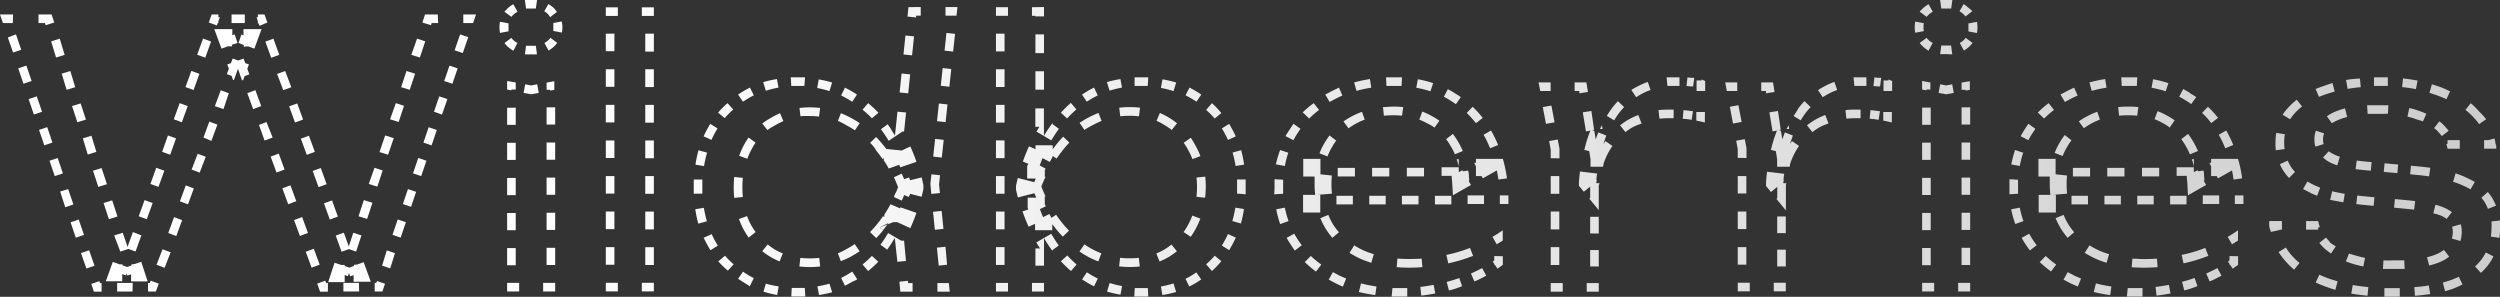 <svg xmlns="http://www.w3.org/2000/svg" xmlns:xlink="http://www.w3.org/1999/xlink" viewBox="0 0 290.85 34.53"><rect x="0" y="0" width="290.85" height="34.53" fill="#333333" stroke="none"/><defs><linearGradient id="cf6b5063-faf6-40fb-a547-0188dd0335d8" x1="57.65" y1="-10.25" x2="334.27" y2="9.39" gradientTransform="matrix(1, 0, 0, -1, 0, 27.14)" gradientUnits="userSpaceOnUse"><stop offset="0" stop-color="#fff"></stop><stop offset="1" stop-color="#c4c4c4"></stop></linearGradient><linearGradient id="8a3edc61-e616-41f2-8657-30de6e38ea41" x1="57.51" y1="-8.15" x2="334.12" y2="11.49" xlink:href="#cf6b5063-faf6-40fb-a547-0188dd0335d8"></linearGradient><linearGradient id="aee5d973-10cb-4512-82d9-db3d8f8cf41e" x1="57.06" y1="-1.95" x2="333.68" y2="17.7" xlink:href="#cf6b5063-faf6-40fb-a547-0188dd0335d8"></linearGradient><linearGradient id="e7d06773-776e-4e7c-9ed8-857f08fd0b97" x1="57.29" y1="-5.06" x2="333.9" y2="14.59" xlink:href="#cf6b5063-faf6-40fb-a547-0188dd0335d8"></linearGradient><linearGradient id="a93c07fa-d524-4a65-991d-d83b459edf37" x1="57.18" y1="-3.52" x2="333.79" y2="16.13" xlink:href="#cf6b5063-faf6-40fb-a547-0188dd0335d8"></linearGradient><linearGradient id="6c261100-2f15-4787-be75-700a09016d37" x1="57.08" y1="-2.11" x2="333.69" y2="17.54" xlink:href="#cf6b5063-faf6-40fb-a547-0188dd0335d8"></linearGradient><linearGradient id="9a12f238-2c9a-4c27-a4bd-b89adfa9963b" x1="56.6" y1="4.64" x2="333.21" y2="24.28" xlink:href="#cf6b5063-faf6-40fb-a547-0188dd0335d8"></linearGradient><linearGradient id="842e5637-b99a-4cdc-81f0-efde3953c87b" x1="56.49" y1="6.1" x2="333.11" y2="25.75" xlink:href="#cf6b5063-faf6-40fb-a547-0188dd0335d8"></linearGradient><linearGradient id="2dd3ddad-a0ef-4761-800c-68fba7da3065" x1="56.32" y1="8.56" x2="332.93" y2="28.21" xlink:href="#cf6b5063-faf6-40fb-a547-0188dd0335d8"></linearGradient><linearGradient id="2758a815-f29d-4f83-8045-de2aa43f1b64" x1="56.24" y1="9.69" x2="332.85" y2="29.33" xlink:href="#cf6b5063-faf6-40fb-a547-0188dd0335d8"></linearGradient><linearGradient id="da04e3b8-dd23-446a-84cb-609dac2afb4d" x1="56.09" y1="11.74" x2="332.71" y2="31.39" xlink:href="#cf6b5063-faf6-40fb-a547-0188dd0335d8"></linearGradient></defs><title>ozon</title><g id="e47c2dbc-2c73-4b35-8403-755ca11e2487" data-name="&#x421;&#x43B;&#x43E;&#x439; 2"><g id="cd3cc71c-a273-49ff-8f5b-a897c5045e15" data-name="&#x421;&#x43B;&#x43E;&#x439; 1"><path d="M290.78,27.67a8.07,8.07,0,0,0,.08-1.14,7.75,7.75,0,0,0,0-.88l-1,.11a6.63,6.63,0,0,1,0,.77,7.06,7.06,0,0,1-.07,1Zm-.69,2.16-.89-.46A5.64,5.64,0,0,1,287.95,31l.67.75a6.68,6.68,0,0,0,.86-.93A6.6,6.6,0,0,0,290.09,29.83Zm-3.6,3.27-.43-.9a11.48,11.48,0,0,1-1.08.44l-.78.24.26,1,.85-.26A12.6,12.6,0,0,0,286.48,33.1Zm-3.76,1.11-.16-1q-.8.13-1.69.2l.08,1Q281.88,34.34,282.72,34.21Zm-3.54.31,0-1h-1.79l0,1h1.84Zm-3.75-.12.09-1q-.95-.09-1.81-.24l-.17,1Q274.46,34.31,275.44,34.4Zm-3.75-.67.27-1-.85-.26q-.68-.24-1.28-.51l-.42.91q.65.3,1.37.55Zm-4.79-2.36.63-.78a8.1,8.1,0,0,1-.94-.9,7.28,7.28,0,0,1-.65-.89l-.85.52a8.19,8.19,0,0,0,.75,1A9.15,9.15,0,0,0,266.89,31.37Zm23.48-7.44-.93.37a5.34,5.34,0,0,0-.32-.67,3.68,3.68,0,0,0-.45-.62l.75-.67a4.65,4.65,0,0,1,.57.79A6.29,6.29,0,0,1,290.38,23.93Zm-7.64-4.41-.14,1q-.68-.1-1.43-.17l-.77-.07.09-1,.77.07Q282,19.42,282.74,19.52ZM279,19.14l-.09,1L277.33,20l.09-1Zm-8.62-2.39-1,.31a2.61,2.61,0,0,1-.12-.8,3.32,3.32,0,0,1,.17-1.06l.95.32a2.32,2.32,0,0,0-.12.74A1.62,1.62,0,0,0,270.33,16.75Zm.56.83-.68.74a4.28,4.28,0,0,0,.52.41h0a5,5,0,0,0,1.14.5l.3-1a4,4,0,0,1-.91-.39A3.34,3.34,0,0,1,270.89,17.58Zm3.24,1.1-.13,1,1,.11.77.07.09-1-.77-.07Zm11.51,1.47-.3,1a9.28,9.28,0,0,1,1.25.48h0a8.22,8.22,0,0,1,.78.4l.5-.86a9.16,9.16,0,0,0-.87-.45A10.27,10.27,0,0,0,285.64,20.15Zm-21.55,6.57q0,.13.05.26l1-.21v-.05h.29v-1H264c0,.17,0,.34,0,.5S264.06,26.55,264.09,26.71Zm4.15-1v1h.66v0l.09,0h.66v-.24l.19-.07a4.34,4.34,0,0,1-.19-.69Zm2.8,2.45a5.58,5.58,0,0,1-.48-.53l-.78.62a6.58,6.58,0,0,0,.57.62h0a7.34,7.34,0,0,0,.79.61l.56-.83A6.38,6.38,0,0,1,271,28.16Zm2.2,1.31-.37.93q.43.17.89.31h0q.55.16,1.14.28l.2-1q-.55-.11-1.06-.26T273.23,29.48Zm4,.81-.06,1c.37,0,.75,0,1.14,0s.95,0,1.39,0l-.05-1q-.63,0-1.34,0C278,30.32,277.61,30.3,277.25,30.29Zm5.07-.36a6.92,6.92,0,0,0,1.26-.43,4,4,0,0,0,.71-.43l.61.79a5.08,5.08,0,0,1-.88.54h0a7.93,7.93,0,0,1-1.45.49Zm3-3a2.88,2.88,0,0,1-.11.82l1,.29a3.85,3.85,0,0,0,.15-1.1,2.9,2.9,0,0,0-.12-.85l-1,.29A1.9,1.9,0,0,1,285.35,26.92Zm-1.2-1.76a2.88,2.88,0,0,1,.48.3l.61-.79a3.86,3.86,0,0,0-.64-.4,6.26,6.26,0,0,0-1.27-.46l-.25,1A5.25,5.25,0,0,1,284.15,25.16Zm-3.3-.78.12-1-1.16-.12-1.2-.11-.09,1,1.19.11Zm-4.71-.44.09-1L275,22.83l-.76-.08-.11,1,.78.08Zm-3.53-.4.17-1c-.52-.09-1-.19-1.46-.3l-.24,1Q271.79,23.39,272.6,23.53Zm-3.77-1.08q.34.16.73.3l.35-.94-.65-.27q-.45-.22-.83-.44l-.51.86Q268.35,22.21,268.84,22.45Zm-2.54-1.76L267,20a4.33,4.33,0,0,1-.51-.66,6,6,0,0,1-.34-.65l-.91.41a6.9,6.9,0,0,0,.4.76A5.3,5.3,0,0,0,266.29,20.68Zm-1.52-3.23,1-.14a5,5,0,0,1-.05-.72,6.21,6.21,0,0,1,.08-1l-1-.16a7.19,7.19,0,0,0-.09,1.14A6,6,0,0,0,264.77,17.46Zm.8-4.12.85.52a4.81,4.81,0,0,1,.57-.75,6.65,6.65,0,0,1,.81-.74l-.61-.79a7.64,7.64,0,0,0-.93.85A5.85,5.85,0,0,0,265.57,13.33Zm5-3.44q-.62.2-1.19.43l.39.92q.51-.22,1.1-.4h0l.73-.22-.26-1Zm2.36-.58.17,1q.74-.13,1.53-.2l-.09-1Q273.7,9.17,272.92,9.31ZM277,9h-.81l0,1h1.61l0-1Zm2.57.13-.11,1q.83.09,1.61.24l.19-1Q280.41,9.22,279.54,9.12Zm4.18.94-.82-.27-.29,1,.76.25h0q.64.22,1.22.49l.42-.91Q284.4,10.3,283.72,10.06ZM288.45,13a9.43,9.43,0,0,0-1-1l-.62.78a8.46,8.46,0,0,1,.92.85h0a6.92,6.92,0,0,1,.67.81l.82-.57A7.92,7.92,0,0,0,288.45,13Zm1.77,3.11-.72.19H289v1h1.42c0-.17,0-.34-.06-.5s-.06-.34-.1-.5Zm-4.05,1.19h-1.42a3,3,0,0,0-.14-.53l.14-.05v-.42h1.42Zm-2.45-1.89a5,5,0,0,1,.36.42l.8-.61a6.13,6.13,0,0,0-.41-.48,4.93,4.93,0,0,0-.67-.63l-.62.79A3.89,3.89,0,0,1,283.72,15.39Zm-1.84-1.27.4-.91q-.36-.16-.76-.3a8.87,8.87,0,0,0-1.22-.36l-.22,1a7.8,7.8,0,0,1,1.1.33Q281.55,14,281.88,14.12Zm-4.07-.89.05-1q-.58,0-1.2,0t-1.27,0l.06,1q.57,0,1.21,0T277.81,13.23Zm-5.88.75a7.14,7.14,0,0,1,1.14-.39l-.25-1a8.09,8.09,0,0,0-1.3.45h0a5.05,5.05,0,0,0-.81.47l.58.81A4,4,0,0,1,271.93,14Z" fill="url(#cf6b5063-faf6-40fb-a547-0188dd0335d8)"></path><path d="M247.44,34.51l1,0,.82,0,0-1h-.79l-.93,0Zm-1.94-.18.14-1a16.26,16.26,0,0,1-1.8-.36l-.25,1A17.23,17.23,0,0,0,245.5,34.33Zm-3.76-1,.37-.93c-.28-.11-.56-.23-.83-.36l-.72-.38-.49.87.77.41Q241.28,33.15,241.74,33.33Zm-3.12-1.75.6-.8a11.68,11.68,0,0,1-1.22-1l-.7.71A12.65,12.65,0,0,0,238.62,31.58Zm-2.47-2.44.8-.61c-.16-.21-.32-.43-.46-.65s-.29-.46-.41-.69l-.88.48q.21.39.46.76T236.15,29.13Zm-1.68-3.08.94-.34a10.72,10.72,0,0,1-.43-1.56l-1,.19A11.72,11.72,0,0,0,234.46,26.06Zm-.69-3.46,1-.06q0-.4,0-.82t0-.81l-1-.06q0,.43,0,.87T233.78,22.6Zm.2-3.47,1,.18a11.09,11.09,0,0,1,.4-1.54l-.95-.32A12.29,12.29,0,0,0,234,19.12Zm1.11-3.28.89.46c.12-.23.25-.46.39-.68s.28-.43.43-.64l-.81-.59c-.16.23-.32.46-.47.7S235.22,15.59,235.09,15.85Zm2-2.75.72.69a11.05,11.05,0,0,1,1.15-1l-.62-.79A12,12,0,0,0,237.07,13.1ZM239.72,11l.51.86.69-.37h0q.39-.2.79-.37l-.4-.92q-.43.19-.85.4Zm3.36-1.43.27,1a14.6,14.6,0,0,1,1.72-.37l-.15-1A15.6,15.6,0,0,0,243.08,9.59ZM246.79,9l.94,0,.92,0-.05,1-.87,0-.89,0Zm3.7.21-.18,1a11.94,11.94,0,0,1,1.65.41l.31-.95A13,13,0,0,0,250.48,9.22Zm.4,25.17-.11-1c.52-.06,1-.14,1.55-.24l.19,1Q251.7,34.3,250.88,34.39Zm6.18-1.64-.4-.92q.68-.3,1.3-.63l.48.88Q257.78,32.44,257.06,32.75Zm-6.13-2.66.08,1q-.77.06-1.53.06T248,31.09l.08-1c.44,0,.9.05,1.38.05S250.45,30.12,250.94,30.09Zm2.87-.44.22,1q.73-.16,1.47-.38h0q.73-.23,1.42-.49l-.36-.93q-.66.26-1.36.47T253.8,29.65Zm5.36-2.08.5.86.7-.43V26.79l-.5.34-.5.31Zm1.21,2.25v1l-.62.45-.31-.45h-.07v-.11l-.18-.27.18-.13v-.51Zm-4.73,3.48-.33-.95-.7.23h0l-.76.22.26,1,.79-.23Zm-.86-22.47q-.39-.24-.8-.46l-.46.89q.38.19.73.42h0c.23.14.46.28.67.44l.58-.82Q255.16,11.06,254.78,10.84Zm2.09,1.59-.69.72a10.84,10.84,0,0,1,1.07,1.19l.79-.61A11.77,11.77,0,0,0,256.87,12.42ZM259,15.18l-.87.5c.13.23.26.47.38.72s.26.56.38.85l.93-.38q-.19-.47-.41-.91T259,15.18Zm1.37,3.3h-3.13v.42l-.19.11.19.33v1.14h.65l.15.27,1.63-.92q.11.52.18,1.06l1-.14q-.1-.74-.26-1.43-.06-.27-.13-.53Zm.65,4.25h-.93v0H260q0,.47,0,1h1c0-.17,0-.33,0-.5s0-.33,0-.5Zm-2.84,1v-1h-1.91v1Zm-1.76-3.21c0-.23,0-.46-.08-.68l-.6.09-.08-.13-.34.19h-.09v-.53h-2v1h1.18q0,.31.05.64l.09,1.62,2.11-1.2-.3-.52h.1Q256.45,20.77,256.43,20.52Zm-7.22-1h2v1h-2Zm5.95-.5q-.07-.26-.15-.5h.24v.88C255.21,19.23,255.18,19.1,255.15,19Zm-.36-1.07.92-.38a8.47,8.47,0,0,0-.55-1.09,8.05,8.05,0,0,0-.6-.9l-.79.61a8.41,8.41,0,0,1,1,1.76Zm-2.38-3.09L253,14a7.78,7.78,0,0,0-.92-.57,7.7,7.7,0,0,0-1.07-.5l-.35.94a6.68,6.68,0,0,1,.94.44A6.83,6.83,0,0,1,252.41,14.82Zm-3.77-1.4a10.37,10.37,0,0,0-1-.05q-.57,0-1.11.05l-.1-1q.59-.06,1.21-.06a11.36,11.36,0,0,1,1.14.06Zm-4.32.49L244,13a8.79,8.79,0,0,0-1.15.51h0a8.39,8.39,0,0,0-1,.61l.59.8a7.45,7.45,0,0,1,.85-.54A7.77,7.77,0,0,1,244.31,13.91Zm8.15,9.83h1.91v-1h-1.91Zm-1.91,0v-1h-1.91v1Zm-5.73,0h1.91v-1h-1.91Zm-1.91,0H241v-1h1.91Zm-2.43-1.25a10.22,10.22,0,0,1-.06-1.11,9.57,9.57,0,0,1,.05-1l-1.33-.14V18.48h-2v2.06h1.32q0,.41,0,.83a12,12,0,0,0,.07,1.3h-1.36v2.06h2v-1h0V22.67h-.35Zm.67-3v1h2v-1Zm4,0h2v1h-2ZM241,16.32l-.79-.61a8.56,8.56,0,0,0-.63.95,7.89,7.89,0,0,0-.54,1.13l.93.36a6.89,6.89,0,0,1,.48-1A7.69,7.69,0,0,1,241,16.32ZM240.08,25l-.93.38a8.68,8.68,0,0,0,.62,1.23h0a9,9,0,0,0,.78,1.06l.76-.65a8.09,8.09,0,0,1-.69-.94A7.77,7.77,0,0,1,240.08,25Zm3,3.57-.54.84a10.29,10.29,0,0,0,1.13.63h0a11.36,11.36,0,0,0,1.41.53l.29-1a10.37,10.37,0,0,1-1.29-.48A9.32,9.32,0,0,1,243.09,28.54Z" fill="url(#8a3edc61-e616-41f2-8657-30de6e38ea41)"></path><path d="M223.62,9.42v1h0l.49.09,0-.09h.47V9.6Zm2.1.39-.18,1,.88.16.88-.16-.18-1-.7.13Zm2.49-.2v.84h.47l0,.09.49-.09h0v-1Zm1,2.88h-1v2h1Zm0,4.09h-1v2h1Zm0,4.08h-1v2h1Zm0,4.09h-1v2h1Zm0,4.08h-1v2h1Zm0,4.08h-1v0h-.4v1h1.4Zm-4.19,1v-1h-.4v0h-1v1Zm-1.4-3.06h1v-2h-1Zm0-4.08h1v-2h-1Zm0-4.08h1v-2h-1Zm0-4.09h1v-2h-1Zm0-4.08h1v-2h-1Zm-.28-13.16a3,3,0,0,1,.45-.46,3.49,3.49,0,0,1,.58-.41l.49.87a2.47,2.47,0,0,0-.41.29h0a2,2,0,0,0-.3.31ZM225.71,0l.14,1a4,4,0,0,1,.57,0A4.19,4.19,0,0,1,227,1l.14-1a5.19,5.19,0,0,0-.71,0A5,5,0,0,0,225.71,0Zm2.76.44-.5.87a2.19,2.19,0,0,1,.4.29l0,0h0a2,2,0,0,1,.3.31l.79-.61A2.92,2.92,0,0,0,229,.9,3.22,3.22,0,0,0,228.47.49ZM230,2.54l-1,.19a2.37,2.37,0,0,1,0,.46,2.47,2.47,0,0,1,0,.46l1,.19a3.59,3.59,0,0,0,0-1.3ZM229.49,5l-.8-.6a2.23,2.23,0,0,1-.3.33A2.2,2.2,0,0,1,228,5l.48.88a3.2,3.2,0,0,0,1-.88Zm-2.37,1.29-.13-1a4.46,4.46,0,0,1-.57,0,4.25,4.25,0,0,1-.57,0l-.13,1a5.25,5.25,0,0,0,.7,0A5.46,5.46,0,0,0,227.12,6.32Zm-2.74-.42.47-.88a2.53,2.53,0,0,1-.41-.27,2.2,2.2,0,0,1-.3-.32l-.8.6a3.24,3.24,0,0,0,.45.48A3.47,3.47,0,0,0,224.38,5.9Zm-1.56-2.06,1-.19a2.57,2.57,0,0,1,0-.92l-1-.19a3.56,3.56,0,0,0,0,1.3Z" fill="url(#aee5d973-10cb-4512-82d9-db3d8f8cf41e)"></path><path d="M200.71,9.59l.19,1h1.21v-1Zm4.19,0v1h.55l0,.27,1-.16-.18-1.11Zm1.95,3.32-1,.16.37,2.21.51-.08q-.19.49-.36,1h0q-.19.61-.34,1.24l.57.14.15.93v.89h1.45l.05-.17,0-.13c.07-.23.16-.45.25-.67l.06-.14.1-.22.08-.16a8.47,8.47,0,0,1,.56-.93l-.82-.57-.24.36q.16-.5.35-1l-.93-.37c-.11.27-.21.54-.3.82l-.17-1h0l-.28-.11.26,0Zm1,2.1.3,0-.07-.45Zm.79-1.53.85.52q.27-.44.56-.84a8.59,8.59,0,0,1,.6-.7l-.72-.69a9.64,9.64,0,0,0-.67.78Q209,13,208.69,13.48Zm2.87-3,.55.83a8.34,8.34,0,0,1,.79-.46,6.94,6.94,0,0,1,.89-.38l-.33-.94a8,8,0,0,0-1,.43A9.34,9.34,0,0,0,211.56,10.45ZM215.64,9l.1,1q.49,0,1,0h.4l0-1h-.44Q216.18,9,215.64,9Zm2.43,0-.11,1,.41.05h0l.36,0,.13-1-.4,0Zm1.64.25,0,.11h-.58v1.23h1V9.42Zm.39,3.78h-1v1l.49.1h0l.5.12Zm-1.54.91.15-1-.55-.07-.55-.06-.09,1,.52.05Zm-2.1-.19,0-1h-.56a11.05,11.05,0,0,0-1.2.06l.11,1a10.08,10.08,0,0,1,1.1-.06Zm-3.75.56-.36-.93a8.73,8.73,0,0,0-1.12.52,7.85,7.85,0,0,0-1,.68l.62.79a6.86,6.86,0,0,1,.9-.6A7.78,7.78,0,0,1,212.71,14.37Zm-4.87,7h-.37v-.18l.08-.07L207.5,21q0-.4.08-.78l-2-.24q-.08.63-.12,1.27l0,.39.57.7.74-.6v1.32l-.1.08.1.12h0l1,1.22V22.92q0-.34,0-.67t0-.61T207.84,21.35Zm-.08,3.87h-1v1.94h1Zm0,3.87h-1V31h1Zm0,3.84h-1.4v1h1.4Zm-4.19,1v-1h-.4v0h-1v1Zm-1.4-3.1h1V28.75h-1Zm0-4.14h1V24.61h-1Zm0-4.14h1V20.48h-1Zm0-4.14v-1l-.18-1,1-.18.2,1.06v1.13Zm-.55-4,1-.18-.37-1.95-1,.18Z" fill="url(#e7d06773-776e-4e7c-9ed8-857f08fd0b97)"></path><path d="M179,9.59l.19,1h1.21v-1Zm4.19,0v1h.55l0,.27,1-.16-.18-1.11Zm1.95,3.32-1,.16.37,2.21.51-.08q-.19.49-.36,1h0q-.19.61-.34,1.24l.57.14.15.93v.89h1.45l.05-.17,0-.13c.07-.23.16-.45.25-.67l.06-.14.1-.22.08-.16a8.47,8.47,0,0,1,.56-.93l-.82-.57-.24.36q.16-.5.35-1l-.93-.37c-.11.27-.21.54-.3.82l-.17-1h0l-.28-.11.26,0Zm1,2.1.3,0-.07-.45Zm.79-1.53.86.52q.27-.44.56-.84a8.59,8.59,0,0,1,.6-.7l-.72-.69a9.64,9.64,0,0,0-.67.78Q187.23,13,186.94,13.48Zm2.87-3,.55.83a8.34,8.34,0,0,1,.79-.46,6.94,6.94,0,0,1,.89-.38l-.33-.94a8,8,0,0,0-1,.43A9.34,9.34,0,0,0,189.81,10.45ZM193.89,9l.1,1q.49,0,1,0h.4l0-1H195C194.61,9,194.25,9,193.89,9Zm2.43,0-.11,1,.41.05h0l.36,0,.13-1-.4,0Zm1.64.25,0,.11h-.58v1.23h1V9.42Zm.39,3.78h-1v1l.49.1h0l.5.12Zm-1.54.91.15-1-.55-.07-.55-.06-.09,1,.52.05Zm-2.1-.19,0-1h-.56a11.05,11.05,0,0,0-1.2.06l.11,1a10,10,0,0,1,1.09-.06Zm-3.75.56-.36-.93a8.8,8.8,0,0,0-1.12.52,7.85,7.85,0,0,0-1,.68l.62.79a6.86,6.86,0,0,1,.9-.6A7.78,7.78,0,0,1,191,14.37Zm-4.87,7h-.37v-.18l.08-.07-.07-.09q0-.4.08-.78l-2-.24q-.07.63-.12,1.27l0,.39.57.7.74-.6v1.32l-.1.08.1.12h0l1,1.22V22.92q0-.34,0-.67c0-.21,0-.41,0-.61S186.08,21.44,186.09,21.35ZM186,25.22h-1v1.94h1Zm0,3.87h-1V31h1Zm0,3.84h-1.4v1H186Zm-4.19,1v-1h-.4v0h-1v1Zm-1.4-3.1h1V28.75h-1Zm0-4.14h1V24.61h-1Zm0-4.14h1V20.48h-1Zm0-4.14v-1l-.18-1,1-.18.2,1.06v1.13Zm-.55-4,1-.18-.37-1.95-1,.18Z" fill="url(#a93c07fa-d524-4a65-991d-d83b459edf37)"></path><path d="M161.9,34.51l1,0,.82,0,0-1h-.79l-.93,0ZM160,34.33l.14-1a16.26,16.26,0,0,1-1.8-.36l-.25,1A17.23,17.23,0,0,0,160,34.33Zm-3.76-1,.37-.93q-.42-.17-.83-.36l-.71-.38-.49.87.77.41Q155.75,33.15,156.2,33.33Zm-3.12-1.75.6-.8a11.68,11.68,0,0,1-1.22-1l-.7.71A12.65,12.65,0,0,0,153.08,31.58Zm-2.47-2.44.8-.61c-.16-.21-.32-.43-.46-.65s-.29-.46-.42-.69l-.88.48q.21.39.46.76T150.61,29.13Zm-1.68-3.08.94-.34a10.72,10.72,0,0,1-.43-1.56l-1,.19A11.73,11.73,0,0,0,148.93,26.06Zm-.69-3.46,1-.06q0-.4,0-.82t0-.81l-1-.06q0,.43,0,.87T148.24,22.6Zm.2-3.47,1,.18a11.09,11.09,0,0,1,.4-1.54l-.95-.32A12.29,12.29,0,0,0,148.44,19.12Zm1.11-3.28.89.46c.12-.23.25-.46.39-.68s.28-.43.43-.64l-.81-.59c-.16.23-.32.46-.47.7S149.68,15.59,149.55,15.85Zm2-2.75.72.69a11.05,11.05,0,0,1,1.15-1l-.62-.79A12,12,0,0,0,151.53,13.1ZM154.18,11l.51.86.69-.37h0c.26-.13.52-.26.79-.37l-.39-.92q-.43.19-.85.4C154.67,10.75,154.42,10.88,154.18,11Zm3.36-1.43.27,1a14.6,14.6,0,0,1,1.72-.37l-.15-1A15.6,15.6,0,0,0,157.54,9.59ZM161.25,9l.94,0,.92,0-.05,1-.87,0-.89,0Zm3.7.21-.18,1a12,12,0,0,1,1.65.41l.31-.95A13,13,0,0,0,164.95,9.22Zm.4,25.17-.11-1q.78-.09,1.55-.24l.19,1Q166.16,34.3,165.34,34.39Zm6.18-1.64-.4-.92q.68-.3,1.3-.63l.48.88Q172.25,32.44,171.53,32.75Zm-6.13-2.66.08,1q-.77.06-1.53.06t-1.46-.06l.08-1q.67.05,1.38.05T165.4,30.09Zm2.87-.44.22,1q.73-.16,1.47-.38h0q.73-.23,1.42-.49l-.36-.93q-.66.26-1.36.47T168.27,29.65Zm5.36-2.08.5.86.7-.43V26.79l-.5.34-.5.31Zm1.21,2.25v1l-.62.45-.31-.45h-.07v-.11l-.18-.27.18-.13v-.51ZM170.1,33.3l-.33-.95-.7.23h0l-.76.22.26,1,.79-.23Zm-.86-22.47q-.39-.24-.8-.46l-.46.89q.38.19.73.42h0q.35.21.67.44l.57-.82Q169.62,11.06,169.24,10.84Zm2.09,1.59-.69.72a10.73,10.73,0,0,1,1.07,1.19l.79-.61A11.77,11.77,0,0,0,171.33,12.42Zm2.14,2.76-.87.5c.13.23.26.47.38.72s.26.56.38.85l.93-.38q-.19-.47-.41-.91T173.47,15.18Zm1.37,3.3h-3.13v.42l-.19.11.19.33v1.14h.65l.15.27,1.63-.92q.11.52.18,1.06l1-.14q-.1-.74-.26-1.43-.06-.27-.13-.53Zm.65,4.25h-.93v0h-.07q0,.47,0,1h1c0-.17,0-.33,0-.5s0-.33,0-.5Zm-2.84,1v-1h-1.91v1Zm-1.76-3.21q0-.34-.08-.68l-.6.09-.07-.13-.34.19h-.09v-.53h-2v1h1.18q0,.31.05.64l.09,1.62,2.1-1.2-.29-.52h.1C170.92,20.85,170.91,20.68,170.89,20.52Zm-7.22-1h2v1h-2Zm5.95-.5q-.07-.26-.15-.5h.24v.88C169.68,19.23,169.65,19.1,169.61,19Zm-.36-1.07.92-.38a8.48,8.48,0,0,0-.55-1.09,8.06,8.06,0,0,0-.6-.9l-.79.61a7.19,7.19,0,0,1,.53.8A7.48,7.48,0,0,1,169.25,17.91Zm-2.38-3.09.58-.81a7.78,7.78,0,0,0-.92-.57,7.7,7.7,0,0,0-1.07-.5l-.35.94a6.68,6.68,0,0,1,.94.44A6.83,6.83,0,0,1,166.87,14.82Zm-3.77-1.4a10.37,10.37,0,0,0-1-.05q-.57,0-1.11.05l-.1-1c.39,0,.8-.06,1.21-.06a11.38,11.38,0,0,1,1.14.06Zm-4.32.49-.34-.94a8.79,8.79,0,0,0-1.15.51h0a8.39,8.39,0,0,0-1,.61l.59.8a7.45,7.45,0,0,1,.85-.54A7.77,7.77,0,0,1,158.78,13.91Zm8.15,9.83h1.91v-1h-1.91Zm-1.91,0v-1H163.1v1Zm-5.73,0h1.91v-1h-1.91Zm-1.91,0h-1.91v-1h1.91Zm-2.43-1.25a10.22,10.22,0,0,1-.06-1.11,9.57,9.57,0,0,1,.05-1l-1.33-.14V18.48h-2v2.06h1.32q0,.41,0,.83a12,12,0,0,0,.07,1.3H151.6v2.06h2v-1h0V22.67h-.35Zm.67-3v1h2v-1Zm4,0h2v1h-2Zm-4.16-3.16-.79-.61a8.56,8.56,0,0,0-.63.95,7.89,7.89,0,0,0-.54,1.13l.93.36a6.89,6.89,0,0,1,.48-1A7.69,7.69,0,0,1,155.48,16.32ZM154.54,25l-.93.38a8.68,8.68,0,0,0,.62,1.23h0a9,9,0,0,0,.78,1.06l.76-.65a8.09,8.09,0,0,1-.7-.94A7.67,7.67,0,0,1,154.54,25Zm3,3.57-.54.84a10.29,10.29,0,0,0,1.13.63h0a11.43,11.43,0,0,0,1.41.53l.29-1a10.37,10.37,0,0,1-1.29-.48A9.23,9.23,0,0,1,157.55,28.54Z" fill="url(#6c261100-2f15-4787-be75-700a09016d37)"></path><path d="M121.29,18.4q-.17.42-.33.85l.59.32h0v0l.1.05-.1.18v.76l.09,0q-.26.55-.49,1.14.23.59.49,1.15l-.09,0v.9l.12.25-.69.33q.18.48.37.93l.75-.36.22.45.55-.37q.35.52.74,1t.76.85l-.72.7q-.43-.44-.82-.92h0l-.41-.54v.71h-2v-.74l-.75.34q-.39-.86-.71-1.78l.68-.23-.08-.17V23h1v0l-.22-.52-1.92.49q-.12-.46-.22-.92l0-.21,0-.21q.1-.47.21-.92l1.92.48.17-.42h-1V19.31l.14-.26L119,18.8q.32-.92.71-1.78l.76.34V16.9h2v.46l.41-.53q.39-.49.81-.93l.72.69q-.39.41-.75.86t-.74,1l-.45-.31v.08l-.33.62Zm4.87-3.28-.56-.83a11.28,11.28,0,0,1,1.08-.64,10.5,10.5,0,0,1,1.12-.51l.36.93a9.46,9.46,0,0,0-1,.47A10.15,10.15,0,0,0,126.15,15.12Zm4.17-1.59-.12-1a10.29,10.29,0,0,1,1.24-.07,10,10,0,0,1,1.18.07l-.12,1a9,9,0,0,0-1.06-.06A9.32,9.32,0,0,0,130.32,13.53Zm4.22.53.39-.92a9.17,9.17,0,0,1,2,1.2l-.62.78a7.1,7.1,0,0,0-.84-.57A7,7,0,0,0,134.54,14.05Zm3.17,2.54.82-.57a8.9,8.9,0,0,1,.59,1,8.66,8.66,0,0,1,.53,1.13l-.93.35a7.55,7.55,0,0,0-.47-1A7.83,7.83,0,0,0,137.7,16.59Zm1.5,4.05,1-.1a11.61,11.61,0,0,1,.06,1.22A11.82,11.82,0,0,1,140.2,23l-1-.1a10.87,10.87,0,0,0,.06-1.13A10.66,10.66,0,0,0,139.2,20.64Zm-.51,4.43.94.35a9.57,9.57,0,0,1-1.12,2.12L137.7,27a8.55,8.55,0,0,0,1-1.89ZM132.49,30l.11,1a10.33,10.33,0,0,1-1.17.06,10.69,10.69,0,0,1-1.23-.07l.11-1a9.71,9.71,0,0,0,1.11.06A9.34,9.34,0,0,0,132.49,30Zm-6.33-1.57-.57.83a12,12,0,0,0,1.06.65h0a10.61,10.61,0,0,0,1.13.5l.35-.94a9.65,9.65,0,0,1-1-.45A11.2,11.2,0,0,1,126.16,28.43Zm8.37,1.06.37.93a8.2,8.2,0,0,0,1.08-.53h0a8.76,8.76,0,0,0,.94-.66l-.63-.78a7.71,7.71,0,0,1-.83.58A7.2,7.2,0,0,1,134.53,29.49ZM122.31,16.33q.22-.37.45-.72h0q.21-.32.43-.63l-.74-.54V14.3l-.06.09-.27.38-.2.29q-.25.37-.47.75V12.61h-1v2.14h.47l-.34.56Zm-6.44,0v2.07h1V16.34Zm0,8.28v2.07h1V24.61Zm7.56,5.78.74-.67a12.82,12.82,0,0,0,1.08,1.05l-.65.76A13.72,13.72,0,0,1,123.42,30.39Zm2.46,2.12.55-.83.63.39.65.34-.44.9c-.24-.12-.48-.24-.71-.38Zm2.9,1.41.31-1a11.09,11.09,0,0,0,1.44.36l-.18,1A12.09,12.09,0,0,1,128.79,33.92Zm3.17.59.06-1,.75,0,.77,0,.05,1-.82,0Zm3.27-.18-.17-1a11.27,11.27,0,0,0,1.47-.36l.3,1A12.25,12.25,0,0,1,135.23,34.32Zm3.13-1-.44-.9q.34-.16.66-.35l.6-.39.57.82q-.32.22-.66.43T138.36,33.32ZM141,31.53a11.18,11.18,0,0,0,1.09-1.14l-.77-.64a10.28,10.28,0,0,1-1,1Zm2-2.43-.85-.53q.19-.31.36-.63c.13-.23.24-.47.35-.71l.91.41q-.18.4-.38.78C143.26,28.66,143.13,28.88,143,29.11ZM144.37,26l-1-.28a12.91,12.91,0,0,0,.35-1.56l1,.16A13.87,13.87,0,0,1,144.37,26Zm.55-3.4q0-.43,0-.86t0-.86l-1,0q0,.4,0,.82t0,.82Zm-.17-3.45-1,.16a12.74,12.74,0,0,0-.35-1.56l1-.28A13.74,13.74,0,0,1,144.74,19.17Zm-2.66-6-.77.64a9.93,9.93,0,0,0-1-1L141,12A10.87,10.87,0,0,1,142.08,13.14ZM139.76,11l-.56.83-.61-.38h0c-.22-.13-.44-.25-.66-.36l.45-.9q.37.18.73.4T139.76,11ZM136.84,9.6l-.31,1a11,11,0,0,0-1.47-.37l.18-1A12,12,0,0,1,136.84,9.6ZM133.59,9l-.06,1-.77,0L132,10,132,9l.81,0Zm-3.24.19.18,1a11.09,11.09,0,0,0-1.44.36l-.31-1A12.09,12.09,0,0,1,130.36,9.2Zm-3.07,1c-.24.12-.48.24-.71.38l-.69.43.55.83.63-.39.65-.34Zm-3.87,2.92.74.67a12.79,12.79,0,0,1,1.08-1.05l-.65-.76A13.72,13.72,0,0,0,123.42,13.12ZM143,14.41l-.85.53c.13.2.25.41.36.63h0q.19.34.35.71l.91-.41q-.18-.4-.38-.77T143,14.41ZM122.46,29.22l-.06-.09-.17-.23-.3-.44q-.25-.37-.47-.76v3.21h-1v-2H121q-.22-.35-.43-.71l1.73-1q.22.37.45.73t.43.63l-.74.54Zm-1,3.7h-1.4v1h1.4Zm-4.19,1v-1h-.4v0h-1v1Zm-1.4-3.1h1V28.75h-1Zm0-8.28h1V20.48h-1Zm0-8.28h1V12.2h-1Zm0-4.14h1V8.06h-1Zm0-4.14h1V3.92h-1Zm0-4.14h1v0h.4v-1h-1.4Zm4.19-1v1h.4v.07h1V.82ZM121.46,4h-1V6.18h1Zm0,4.29h-1v2.14h1Z" fill="url(#9a12f238-2c9a-4c27-a4bd-b89adfa9963b)"></path><path d="M109.06,33.93v-1h.9l.43,0,.1,1Zm1.12-3.13L110,28.71l-1,.1.21,2.09Zm-.42-4.17-1,.1-.21-2.09,1-.1Zm-.19-8.3-1-.11.22-2.06,1,.11Zm.44-4.12-1-.11.22-2.06,1,.11Zm.44-4.12-1-.11.22-2.06,1,.11ZM110.89,6l-1-.11.22-2.06,1,.11ZM107.12.82v1h-.54l0,.21-1-.1.11-1.1Zm-1.78,3.31,1,.1-.23,2.21-1-.1Zm-.45,4.42,1,.1-.23,2.21-1-.1Zm-2.69,4.57A13.55,13.55,0,0,0,101,12l-.65.76a12.48,12.48,0,0,1,1.09,1ZM96.81,9.6l-.31,1a10.86,10.86,0,0,0-1.43-.36l.18-1A11.9,11.9,0,0,1,96.81,9.6ZM93.66,9l-.8,0L92,9l.06,1,.77,0,.75,0Zm-3.27.19.18,1a11,11,0,0,0-1.47.37l-.31-1A12,12,0,0,1,90.39,9.2ZM84.64,12l.67.74a10,10,0,0,0-1,1l-.77-.64A10.94,10.94,0,0,1,84.64,12Zm-2.78,3.86q.18-.4.38-.77t.39-.68l.85.53q-.19.3-.36.63h0q-.19.34-.35.71Zm-.6,1.62,1,.28a12.68,12.68,0,0,0-.35,1.56l-1-.16A13.68,13.68,0,0,1,81.26,17.49Zm-.55,3.41,1,0q0,.4,0,.82t0,.82l-1,0q0-.43,0-.86T80.71,20.89Zm.18,3.45,1-.16a12.8,12.8,0,0,0,.35,1.56l-1,.28A13.8,13.8,0,0,1,80.89,24.34Zm1,3.31.91-.41q.16.36.35.71t.36.63l-.85.53q-.21-.33-.4-.68T81.86,27.65Zm1.69,2.74.77-.64a10.26,10.26,0,0,0,1,1l-.67.74A11.26,11.26,0,0,1,83.55,30.39Zm5.24,3.54a12.27,12.27,0,0,0,1.6.39l.17-1A11.27,11.27,0,0,1,89.1,33Zm3.24.57.05-1,.77,0,.75,0,.06,1-.8,0Zm3.22-.19-.18-1A10.86,10.86,0,0,0,96.5,33l.31,1A11.9,11.9,0,0,1,95.26,34.32ZM101,31.53l-.65-.76a12.48,12.48,0,0,0,1.09-1l.74.68A13.56,13.56,0,0,1,101,31.53Zm3.64,1.24,1-.1,0,.26h.53v1h-1.43Zm-.24-2.31,1-.1L105.18,28l-.33,0-1.53-.89c-.14.25-.29.49-.45.73s-.29.43-.44.63l.81.59,0-.06q.22-.3.43-.62v0l.17-.27.26-.43Zm-.47-4.62.44,0,1.54.7q.39-.86.71-1.78l-1.89-.65,0,.14-1.13-.49q-.19.35-.39.69l-.23.37-.1.15,0,.28-.15-.1q-.35.52-.75,1t-.76.85l.72.7q.43-.44.82-.92h0l-.39-.32m1-.52q-.31.43-.64.84h0l-.39-.32m1.58-.58-.55.06ZM95.31,30l.11,1a11,11,0,0,1-1.23.07A10.32,10.32,0,0,1,93,31l.11-1a9.32,9.32,0,0,0,1.05.06A10,10,0,0,0,95.31,30Zm-7.4-3a8.4,8.4,0,0,1-.55-.86,8.16,8.16,0,0,1-.45-1l-.94.34a9.16,9.16,0,0,0,.51,1.16h0a9.42,9.42,0,0,0,.62,1Zm-1.49-4.08-1,.1q-.06-.6-.06-1.22t.06-1.21l1,.1q-.05.54-.05,1.11T86.42,22.88Zm2.88-7.77-.62-.78a8.3,8.3,0,0,1,1-.65,8.1,8.1,0,0,1,1.07-.55l.39.92a7.12,7.12,0,0,0-.94.48A7.31,7.31,0,0,0,89.31,15.11Zm3.83-1.59-.12-1a10,10,0,0,1,1.17-.07,10.57,10.57,0,0,1,1.23.07l-.12,1a9.54,9.54,0,0,0-1.12-.06A8.93,8.93,0,0,0,93.14,13.52Zm4.34.54.36-.93a9.85,9.85,0,0,1,1.12.52,11.16,11.16,0,0,1,1.07.64l-.56.83a10.16,10.16,0,0,0-1-.59A8.92,8.92,0,0,0,97.48,14.06Zm3.74,2.53.72-.69q.42.44.81.92l.38.47,1.79.18,1-.47a19,19,0,0,1,.71,1.79l-1.89.64-.11-.3-1.22.44q-.22-.39-.46-.77l-.12-.18v0l0-.27-.15.1q-.36-.51-.75-1C101.74,17.15,101.48,16.87,101.22,16.6ZM104,22.92l.91.42q.15-.32.28-.65l.54.23.16-.37,1.33.34q.12-.46.21-.92l0-.2,0-.2q-.09-.47-.2-.93l-1.35.33-.12-.33-.57.21c-.09-.22-.18-.43-.28-.65l-.91.42c.09.19.17.38.25.57l.12.3.11.28-.12.32-.08.21Q104.09,22.61,104,22.92ZM105,15.3l0,0,.18,0,.23-2.21-1-.1-.29,2.79q-.19-.32-.4-.62l0-.05,0,0q-.2-.31-.42-.61l0-.06-.81.59q.22.31.44.63h0q.24.35.46.72ZM87.9,16.59,87.09,16a9.31,9.31,0,0,0-.61,1h0A8.75,8.75,0,0,0,86,18.13l.94.34a7.78,7.78,0,0,1,.45-1A8.28,8.28,0,0,1,87.9,16.59Zm1.41,11.85-.63.78a8.93,8.93,0,0,0,.94.66h0a8.21,8.21,0,0,0,1.08.53l.37-.93a7.21,7.21,0,0,1-.95-.46A7.93,7.93,0,0,1,89.32,28.44Zm8.16,1,.35.94a10,10,0,0,0,1.13-.5h0a12.18,12.18,0,0,0,1.06-.65l-.57-.83a11.07,11.07,0,0,1-1,.6A9,9,0,0,1,97.47,29.48Zm2.23,3-.55-.84-.64.39h0l-.65.35.44.9c.24-.12.48-.24.71-.38S99.48,32.66,99.71,32.51Zm-12.44.81.44-.9q-.34-.16-.66-.35l-.6-.39-.57.82q.32.22.66.43T87.27,33.32ZM85.87,11l.56.83.61-.38h0q.32-.19.66-.36l-.45-.9q-.37.18-.73.4T85.87,11ZM98.3,10.2l-.44.9.65.35h0l.64.39.55-.84c-.23-.15-.46-.29-.7-.43S98.54,10.32,98.3,10.2ZM110,.82v1H111l.28,0,.11-1Zm-.64,19.57-1-.11-.12,1.13.11,1.15,1-.1-.1-1Z" fill="url(#842e5637-b99a-4cdc-81f0-efde3953c87b)"></path><path d="M70.48,1.85v-1h1.4v1h-.4v0Zm5.59,0v-1h-1.4v1h.4v0Zm0,2.07h-1V6h1Zm0,4.14h-1v2.07h1Zm0,4.14h-1v2.07h1Zm0,4.14h-1v2.07h1Zm0,4.14h-1v2.07h1Zm0,4.14h-1v2.07h1Zm0,4.14h-1v2.07h1Zm0,4.14h-1v0h-.4v1h1.4Zm-4.19,1v-1h-.4v0h-1v1Zm-1.4-3.1h1V28.75h-1Zm0-4.14h1V24.61h-1Zm0-4.14h1V20.48h-1Zm0-4.14h1V16.34h-1Zm0-4.14h1V12.2h-1Zm0-4.14h1V8.06h-1Zm0-4.14h1V3.92h-1Z" fill="url(#2dd3ddad-a0ef-4761-800c-68fba7da3065)"></path><path d="M59,9.42v1h0l.49.09,0-.09H60V9.6Zm2.1.39-.18,1,.88.16.88-.16-.18-1-.7.13Zm2.49-.2v.84H64l0,.09.49-.09h0v-1Zm1,2.88h-1v2h1Zm0,4.09h-1v2h1Zm0,4.08h-1v2h1Zm0,4.09h-1v2h1Zm0,4.08h-1v2h1Zm0,4.08h-1v0h-.4v1h1.4Zm-4.19,1v-1H60v0H59v1ZM59,30.86h1v-2H59Zm0-4.08h1v-2H59Zm0-4.08h1v-2H59Zm0-4.09h1v-2H59Zm0-4.08h1v-2H59ZM58.69,1.37A3,3,0,0,1,59.14.9a3.47,3.47,0,0,1,.58-.41l.49.87a2.48,2.48,0,0,0-.41.29h0a2,2,0,0,0-.3.31ZM61.06,0l.14,1a4,4,0,0,1,.57,0,4.19,4.19,0,0,1,.57,0l.14-1a5.19,5.19,0,0,0-.71,0A5,5,0,0,0,61.06,0Zm2.76.44-.5.87a2.19,2.19,0,0,1,.39.29l0,0h0A2,2,0,0,1,64,2l.79-.61A3,3,0,0,0,64.39.9,3.19,3.19,0,0,0,63.82.49Zm1.55,2.05-1,.19a2.43,2.43,0,0,1,0,.46,2.47,2.47,0,0,1,0,.46l1,.19a3.46,3.46,0,0,0,.06-.65A3.43,3.43,0,0,0,65.36,2.54ZM64.84,5l-.8-.6a2.19,2.19,0,0,1-.7.6l.48.88a3.19,3.19,0,0,0,1-.88ZM62.47,6.32l-.13-1a4.45,4.45,0,0,1-.57,0,4.24,4.24,0,0,1-.57,0l-.13,1a5.23,5.23,0,0,0,.7,0A5.46,5.46,0,0,0,62.47,6.32ZM59.73,5.9,60.2,5a2.49,2.49,0,0,1-.41-.27,2.17,2.17,0,0,1-.3-.32l-.8.6a3.17,3.17,0,0,0,.45.48A3.48,3.48,0,0,0,59.73,5.9ZM58.17,3.83l1-.19a2.47,2.47,0,0,1,0-.46,2.43,2.43,0,0,1,0-.46l-1-.19a3.43,3.43,0,0,0-.06.64A3.46,3.46,0,0,0,58.17,3.83Z" fill="url(#2758a815-f29d-4f83-8045-de2aa43f1b64)"></path><path d="M41.53,30.78l.78-.28.83,2.28h-2V32l-.4.15-.14-.39-.12.36L40.1,32v.82H38.18l.74-2.25.77.25h.41v.13l.56.18.52-.19v-.13Zm-.1-1.51.62-1.88-.95-.31-.52,1.59L40,27.07l-.94.34.68,1.88.85-.31Zm-2.12-4.07-.94.34-.68-1.88.94-.34ZM38,21.43l-.94.34-.68-1.88.94-.34Zm-1.37-3.76-.94.34L35,16.13l.94-.34Zm-1.37-3.76-.94.34-.68-1.88.94-.34Zm-1.37-3.76-.94.34L32.24,8.6l.94-.34ZM32.49,6.38l-.94.34-.68-1.88.94-.34Zm-5.55-4.7h1.54v1H26.94Zm-1.54,0h-.77l-.34.94.94.34.1-.28h.07V2.49L25.58,2,25.41,2ZM23.62,4.49l.94.34-.68,1.88-.94-.34ZM22.26,8.25l.94.34-.68,1.88-.94-.34ZM20.9,12l.94.34-.68,1.88-.94-.34Zm-1.36,3.76.94.34L19.8,18l-.94-.34Zm-1.36,3.76.94.34-.68,1.88-.94-.34Zm-1.36,3.76.94.34-.68,1.88-.94-.34Zm-3.15,1.91-1,.31-.62-1.88,1-.31Zm-1.23-3.76-1,.31-.62-1.88,1-.31Zm-1.23-3.76-1,.31L9.64,16.1l1-.31ZM10,13.91l-1,.31-.62-1.88,1-.31ZM8.75,10.14l-1,.31L7.18,8.57l1-.31ZM7.52,6.38l-1,.31L5.95,4.81l1-.31Zm-6-4.7H0l.34,1H1.49ZM.91,4.36,1.86,4l.61,1.79-.95.32ZM2.12,7.95l.95-.32.61,1.79-.95.32Zm1.21,3.58.95-.32L4.89,13l-.95.32Zm1.21,3.58.95-.32.61,1.79-.95.32ZM5.76,18.7l.95-.32.61,1.79-.95.32ZM7,22.28,7.93,22l.61,1.79-.95.32Zm1.21,3.58.95-.32.61,1.79-.95.32Zm1.21,3.58.95-.32L11,30.92l-.95.32Zm6,4.48H13.63v-1h1.81Zm1.81,0h.9l.34-.92-.94-.35-.1.27h-.21v.56l0,.1h0Zm1.92-2.77-.94-.35L18.91,29l.94.35Zm1.36-3.69-.94-.35.68-1.85.94.35Zm1.36-3.69-.94-.35.68-1.85.94.35Zm1.36-3.69-.94-.35L23,17.89l.94.35Zm1.36-3.69L23.67,16l.68-1.85.94.35ZM26,12.69,25,12.35l.68-1.85.94.35Zm2.77-1.85.94-.35.68,1.85-.94.35Zm1.36,3.69L31,14.2,31.72,16l-.94.35Zm1.36,3.69.94-.35.68,1.85-.94.35Zm1.36,3.69.94-.35.68,1.85-.94.35Zm1.36,3.69.94-.35.68,1.85-.94.35Zm1.36,3.69.94-.35.68,1.85-.94.35Zm6.21,4.62H39.95v-1h1.81Zm1.81,0h.9l.3-.9-.3-.1h0l-.64-.22-.07.22h-.19v.55l0,.13h0Zm1.81-2.69-.95-.32L45,29.13l.95.32Zm1.21-3.58-.95-.32.61-1.79.95.32Zm1.21-3.58-.95-.32L47.46,22l.95.32ZM49,20.49l-.95-.32.61-1.79.95.32Zm1.21-3.58-.95-.32.61-1.79.95.32Zm1.21-3.58L50.49,13l.61-1.79.95.32Zm1.21-3.58-.95-.32.61-1.79.95.32Zm1.21-3.58-.95-.32L53.53,4l.95.32ZM50.93,1.68H49.45l-.31.94,1,.31.08-.25h.76ZM48.52,4.5l.95.31-.62,1.88-1-.31ZM47.29,8.26l1,.31-.62,1.88-1-.31ZM46.05,12l.95.31-.62,1.88-1-.31Zm-1.24,3.76,1,.31L45.15,18l-1-.31Zm-1.24,3.76.95.31-.62,1.88-1-.31Zm-1.24,3.76,1,.31-.62,1.88-1-.31ZM53.9,1.68h1.48l-.34,1H53.9ZM38.14,33.93h-.9L36.9,33l.94-.35.1.27h.21v.56l0,.1h0Zm-10-24.61L27.69,8l-.48,1.31-.09,0-.18-.49-.55-.2L26.63,8l-.19-.5.43-.16.2-.53.63.23.63-.23.2.53.43.16-.19.5.24.65-.55.2-.18.49Zm.72-3.93.73.27.84-2.27h-2.1v.75L28.09,4,27.75,5l.61.23v.2ZM27.3,4l-.27.1V3.39h-2.1l.84,2.27.73-.27H27v-.2L27.64,5ZM11.82,33.93h-.9l-.3-.9.3-.1h0l.64-.22.07.22h.19v.55l0,.13h0ZM4.48,1.68H6l.31.94-1,.31-.08-.25H4.48Zm9.8,25.4-1,.31L14,29.27l.94-.31.83.3.68-1.88L15.46,27l-.62,1.72Zm1,3.69v.13l-.49.16-.54-.19v-.12h-.35l-.78-.28-.81,2.25,1.91,0,0-.83.43.15.09-.24.08.26.43-.14,0,.82,1.93,0-.75-2.28-.76.25ZM30,1.68h.77l.34.94L30.19,3l-.1-.28H30V2.49L29.85,2,30,2Z" fill="url(#da04e3b8-dd23-446a-84cb-609dac2afb4d)"></path></g></g></svg>